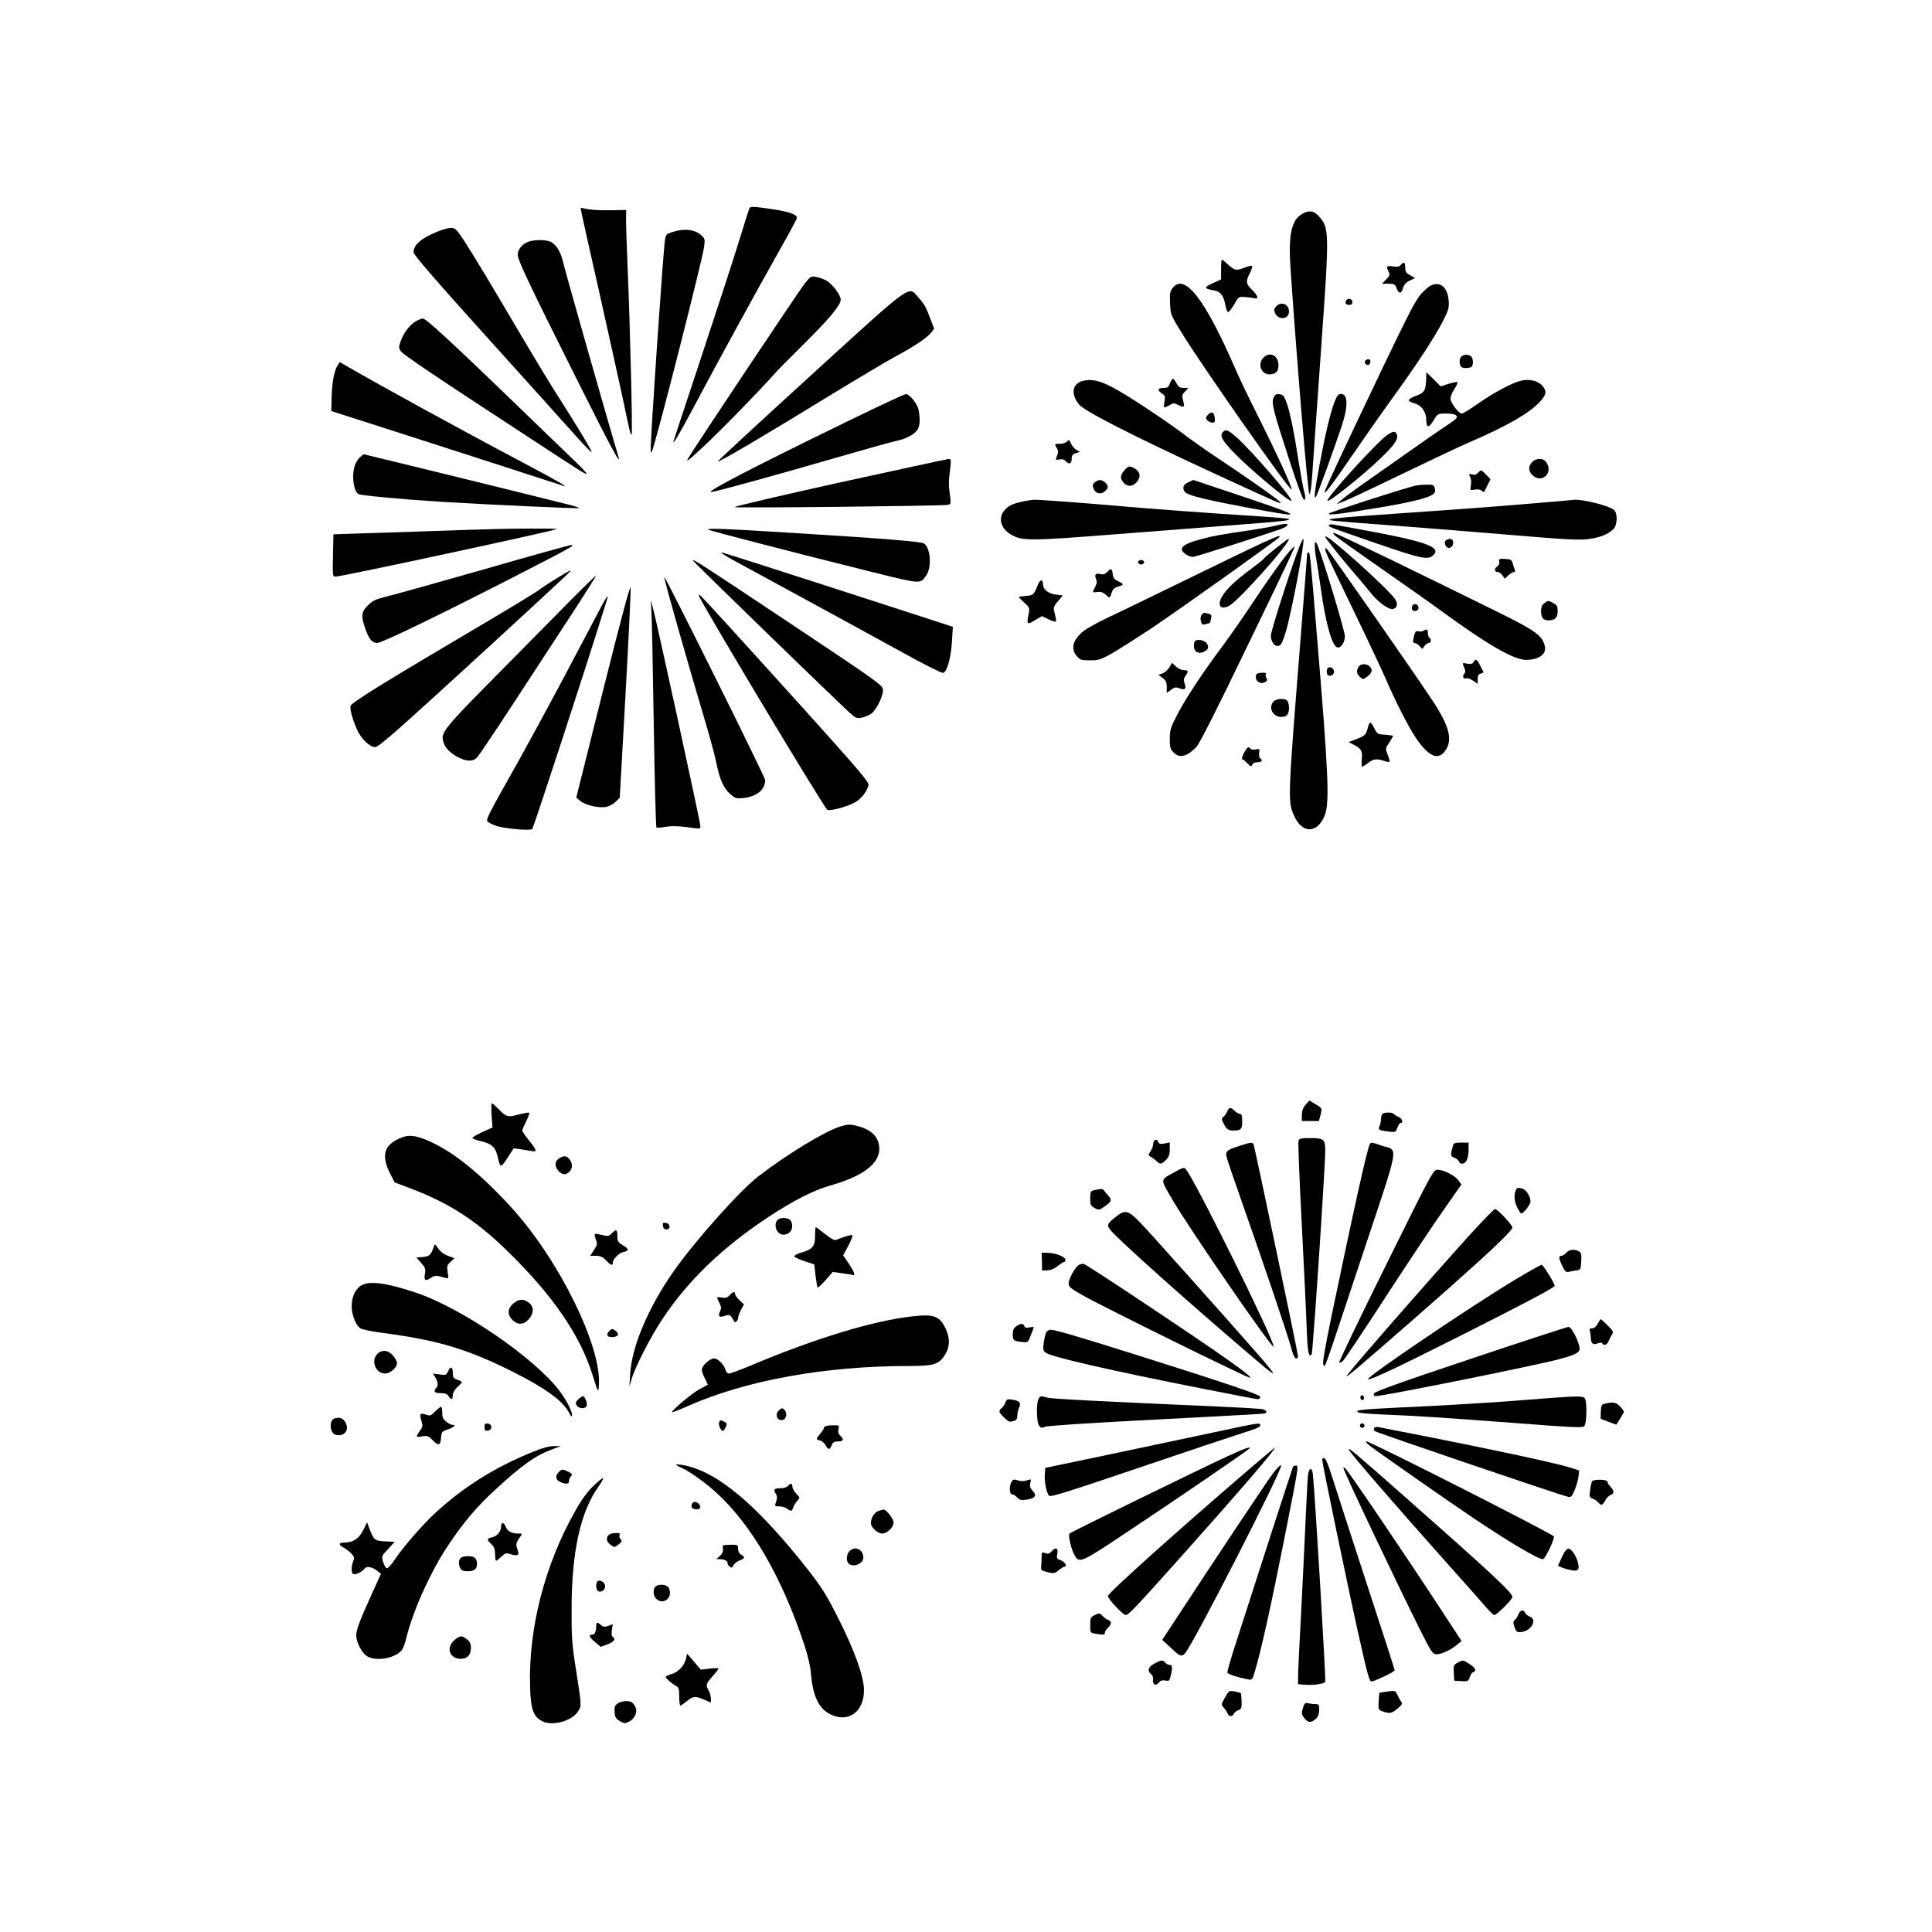 <?xml version="1.0" standalone="no"?>
<!DOCTYPE svg PUBLIC "-//W3C//DTD SVG 20010904//EN"
 "http://www.w3.org/TR/2001/REC-SVG-20010904/DTD/svg10.dtd">
<svg version="1.0" xmlns="http://www.w3.org/2000/svg"
 width="1280pt" height="1280pt" viewBox="0 0 1280 1280"
 preserveAspectRatio="xMidYMid meet">
<g transform="translate(0,1280) scale(0.1,-0.1)"
fill="#000000" stroke="none">
<path d="M4966 11422 c-3 -5 -35 -105 -71 -223 -36 -118 -148 -459 -247 -759
-99 -300 -183 -552 -185 -560 -12 -40 37 42 129 215 138 262 444 820 577 1055
61 107 111 201 111 207 0 22 -54 41 -162 57 -120 18 -145 19 -152 8z"/>
<path d="M3854 11384 c4 -21 56 -255 116 -519 59 -264 129 -579 155 -700 51
-242 53 -250 60 -243 7 7 -12 773 -27 1108 -6 146 -11 291 -10 322 l1 57 -102
-2 c-56 -1 -124 2 -151 7 l-49 9 7 -39z"/>
<path d="M8624 11381 c-69 -42 -89 -141 -74 -359 47 -682 115 -1492 125 -1495
6 -1 13 45 18 113 4 63 30 435 58 825 58 820 58 825 -19 908 -30 32 -64 35
-108 8z"/>
<path d="M2899 11266 c-110 -45 -159 -88 -159 -138 0 -16 147 -186 496 -573
273 -302 537 -596 587 -652 50 -56 93 -100 96 -98 5 6 -93 168 -222 370 -50
77 -157 255 -240 395 -198 337 -318 537 -384 638 -49 74 -57 82 -86 82 -18 0
-57 -11 -88 -24z"/>
<path d="M4459 11264 c-42 -13 -47 -17 -53 -51 -12 -74 -97 -1319 -95 -1393 0
-23 1 -24 10 -5 24 52 332 1259 344 1351 6 45 5 54 -16 73 -43 40 -112 50
-190 25z"/>
<path d="M3494 11196 c-37 -16 -64 -51 -64 -84 0 -34 73 -189 376 -794 239
-478 312 -615 291 -542 -65 215 -358 1245 -366 1286 -14 65 -45 117 -81 135
-33 17 -117 16 -156 -1z"/>
<path d="M8090 11014 l0 -65 -56 -26 c-61 -27 -59 -35 9 -47 44 -8 64 -35 75
-96 4 -24 12 -45 18 -47 5 -2 23 20 40 49 30 53 30 53 75 50 24 -2 52 -6 62
-8 28 -9 20 19 -18 56 -41 39 -43 56 -14 111 11 23 18 44 14 47 -3 3 -20 0
-38 -7 -65 -26 -75 -25 -117 13 -22 20 -42 36 -45 36 -3 0 -5 -29 -5 -66z"/>
<path d="M9280 11044 c-10 -11 -23 -14 -52 -9 -41 7 -47 0 -27 -37 9 -17 6
-25 -17 -49 l-28 -29 43 0 c38 0 44 -3 54 -30 15 -39 32 -38 43 3 7 22 20 37
44 48 l35 17 -32 18 c-27 15 -33 25 -33 52 0 35 -10 41 -30 16z"/>
<path d="M5329 10918 c-38 -48 -713 -1060 -769 -1153 -19 -32 1 -17 99 75 111
102 388 387 469 480 16 19 103 107 192 195 173 171 250 263 250 300 0 30 -56
104 -95 126 -17 10 -46 20 -67 24 -35 7 -38 5 -79 -47z"/>
<path d="M7770 10893 c-19 -24 -21 -38 -18 -103 3 -74 4 -77 80 -200 136 -221
719 -1052 725 -1033 5 13 -99 240 -221 483 -57 113 -125 255 -151 315 -200
461 -336 638 -415 538z"/>
<path d="M9483 10910 c-13 -5 -42 -29 -65 -54 -35 -36 -82 -127 -253 -483
-246 -517 -380 -800 -388 -828 -12 -37 51 46 186 244 73 106 188 271 256 365
160 219 291 419 342 521 36 70 40 87 37 133 -7 87 -53 128 -115 102z"/>
<path d="M5367 10308 c-339 -309 -615 -564 -612 -566 6 -7 328 183 735 433
190 116 390 235 444 264 120 64 207 122 235 157 l20 26 -24 63 c-31 84 -40 99
-82 146 -68 75 -25 107 -716 -523z"/>
<path d="M8917 10806 c-7 -18 1 -26 25 -26 11 0 18 7 18 20 0 23 -35 28 -43 6z"/>
<path d="M8455 10770 c-15 -17 -16 -24 -7 -45 22 -49 92 -41 92 11 0 49 -52
70 -85 34z"/>
<path d="M2754 10671 c-41 -25 -80 -76 -99 -131 -14 -39 -14 -46 0 -66 15 -23
218 -160 820 -553 386 -253 405 -265 411 -259 3 3 -42 50 -99 104 -57 55 -236
226 -396 382 -392 379 -570 542 -589 542 -10 0 -31 -9 -48 -19z"/>
<path d="M8370 10430 c-40 -40 -15 -110 39 -110 43 0 61 18 61 60 0 65 -56 94
-100 50z"/>
<path d="M9682 10438 c-14 -14 -16 -47 -3 -66 5 -8 22 -12 42 -10 29 3 34 7
37 31 2 16 -2 35 -9 43 -14 17 -51 18 -67 2z"/>
<path d="M9044 10409 c-8 -14 11 -33 25 -25 16 10 13 36 -3 36 -8 0 -18 -5
-22 -11z"/>
<path d="M2236 10378 c-22 -34 -36 -111 -39 -212 l-2 -89 55 -18 c30 -9 321
-103 645 -207 325 -105 642 -207 705 -228 63 -20 122 -39 130 -42 47 -16 -33
30 -265 153 -418 221 -981 530 -1172 642 l-42 24 -15 -23z"/>
<path d="M9449 10295 c-3 -83 -10 -96 -67 -117 -29 -11 -51 -25 -49 -31 2 -6
21 -15 43 -21 44 -13 74 -58 74 -113 0 -49 17 -49 47 1 28 46 28 46 84 46 37
0 61 -5 68 -14 10 -12 -1 -23 -61 -63 -71 -47 -110 -74 -488 -340 -96 -67
-191 -136 -210 -153 l-35 -30 45 17 c25 9 198 90 385 181 187 90 390 186 450
212 251 108 400 194 468 269 43 47 46 70 15 106 -29 32 -84 46 -140 33 -58
-13 -184 -80 -290 -155 -49 -34 -95 -63 -103 -63 -21 0 -75 72 -75 100 0 14
12 43 26 63 14 21 23 41 20 45 -4 3 -30 -2 -59 -11 l-52 -17 -47 47 -48 47 -1
-39z"/>
<path d="M7186 10279 c-80 -13 -97 -84 -38 -158 35 -44 352 -206 882 -451 473
-218 466 -215 450 -195 -15 18 -195 145 -405 285 -77 51 -184 126 -237 167
-124 93 -373 258 -464 305 -83 44 -134 57 -188 47z"/>
<path d="M7751 10260 c-8 -24 -16 -30 -40 -30 -40 0 -46 -14 -15 -35 23 -15
25 -21 19 -56 -8 -44 -5 -46 34 -23 25 15 30 15 58 1 38 -20 44 -15 31 30 -8
30 -7 38 13 59 l22 24 -31 0 c-25 0 -35 6 -47 30 -9 17 -19 30 -24 30 -5 0
-14 -13 -20 -30z"/>
<path d="M5620 10011 c-619 -301 -946 -470 -909 -471 23 0 423 110 833 229
187 54 365 104 395 110 67 14 125 46 142 78 14 27 16 69 5 126 -8 42 -60 107
-85 106 -9 0 -180 -80 -381 -178z"/>
<path d="M8438 10166 c-16 -36 -3 -85 104 -414 63 -194 93 -271 100 -264 8 8
7 23 -1 54 -7 24 -23 113 -37 198 -31 203 -58 333 -81 395 -15 41 -23 51 -46
53 -21 3 -29 -2 -39 -22z"/>
<path d="M8840 10133 c-28 -75 -62 -219 -100 -424 -32 -173 -37 -227 -20 -197
12 19 129 343 171 471 42 127 39 207 -6 207 -19 0 -27 -10 -45 -57z"/>
<path d="M8006 10055 c-9 -9 -16 -20 -16 -24 0 -13 24 -31 43 -31 15 0 18 6
15 32 -4 37 -19 45 -42 23z"/>
<path d="M8100 9935 c-19 -23 -3 -52 73 -132 99 -104 371 -332 383 -321 12 13
-267 336 -364 421 -56 50 -72 56 -92 32z"/>
<path d="M9195 9921 c-61 -37 -414 -425 -400 -439 10 -11 240 173 353 283 90
86 117 125 107 155 -8 25 -22 25 -60 1z"/>
<path d="M7070 9876 c-7 -9 -28 -16 -46 -16 -38 0 -39 -2 -22 -30 10 -15 10
-27 1 -49 -11 -29 -10 -30 16 -25 18 4 32 0 40 -10 22 -26 41 -19 41 13 0 23
6 31 27 38 l28 10 -23 12 c-13 7 -29 26 -36 42 -11 26 -14 28 -26 15z"/>
<path d="M2382 9768 c-29 -32 -42 -71 -42 -127 0 -57 16 -107 36 -115 26 -10
299 -35 554 -51 314 -19 902 -46 907 -41 2 2 -25 11 -59 20 -123 32 -1360 336
-1367 336 -4 0 -17 -10 -29 -22z"/>
<path d="M5557 9602 c-389 -86 -700 -159 -690 -162 22 -7 1378 8 1411 15 22 5
23 8 16 63 -10 69 -10 87 1 175 7 62 6 67 -11 66 -11 -1 -338 -72 -727 -157z"/>
<path d="M10150 9738 c-26 -29 -25 -59 3 -86 62 -59 141 15 91 86 -20 29 -67
29 -94 0z"/>
<path d="M7453 9688 c-31 -35 -34 -54 -12 -82 25 -32 59 -33 87 -3 34 36 28
73 -15 96 -30 15 -37 14 -60 -11z"/>
<path d="M9795 9670 c-13 -14 -25 -18 -42 -13 -23 5 -24 4 -13 -17 7 -13 9
-36 5 -56 -6 -33 -5 -34 25 -28 18 4 36 1 45 -6 9 -7 16 -11 18 -9 1 2 11 22
22 44 l20 40 -31 32 c-31 32 -32 32 -49 13z"/>
<path d="M7255 9606 c-16 -12 -18 -19 -10 -43 12 -34 48 -42 76 -17 24 21 24
36 1 57 -23 21 -42 21 -67 3z"/>
<path d="M7873 9605 c-33 -14 -41 -36 -25 -62 16 -26 146 -57 536 -128 252
-46 230 -32 -164 100 -172 58 -314 105 -314 105 -1 -1 -16 -7 -33 -15z"/>
<path d="M9360 9578 c-146 -41 -547 -171 -555 -180 -14 -14 75 -4 325 38 208
34 330 64 364 89 13 10 17 21 12 39 -6 24 -11 26 -59 25 -28 0 -68 -5 -87 -11z"/>
<path d="M6770 9476 c-67 -15 -92 -28 -119 -62 -38 -48 -19 -115 41 -152 76
-47 120 -47 693 -2 292 22 669 52 838 65 393 29 407 36 122 54 -346 22 -737
51 -901 66 -239 21 -558 45 -591 44 -16 0 -53 -6 -83 -13z"/>
<path d="M10325 9479 c-49 -4 -207 -17 -350 -29 -250 -20 -379 -29 -900 -65
-132 -9 -249 -20 -260 -25 -22 -8 -8 -10 390 -40 143 -10 483 -38 755 -60 424
-36 505 -40 568 -31 76 11 122 30 160 64 28 26 31 106 5 129 -31 27 -207 71
-263 67 -8 -1 -55 -5 -105 -10z"/>
<path d="M8435 9314 c-33 -8 -105 -20 -160 -28 -191 -28 -240 -37 -313 -57
-96 -25 -132 -45 -132 -69 0 -19 45 -50 74 -50 14 0 504 156 584 186 43 16 57
35 25 33 -10 0 -45 -7 -78 -15z"/>
<path d="M8806 9321 c-7 -11 -23 -5 319 -123 300 -103 337 -110 373 -74 52 52
-57 90 -473 166 -93 17 -180 33 -192 35 -12 3 -24 1 -27 -4z"/>
<path d="M3215 9293 c-44 -1 -235 -7 -425 -14 -190 -6 -398 -13 -463 -15
l-118 -4 -3 -140 c-3 -138 -3 -140 19 -140 39 0 1453 304 1464 315 4 5 -316 4
-474 -2z"/>
<path d="M4695 9290 c21 -10 590 -157 1088 -281 324 -80 313 -80 355 -19 37
55 26 186 -18 210 -22 12 -280 33 -785 64 -539 34 -665 39 -640 26z"/>
<path d="M8845 9251 c11 -10 144 -105 295 -210 151 -105 337 -236 412 -291
306 -223 478 -322 560 -322 83 1 135 38 123 90 -14 68 -63 104 -287 215 -581
287 -1098 537 -1112 537 -6 0 -2 -9 9 -19z"/>
<path d="M8359 9201 c-59 -27 -286 -137 -505 -244 -220 -107 -452 -220 -517
-250 -65 -31 -136 -70 -158 -88 -71 -56 -87 -117 -45 -166 21 -25 30 -28 88
-28 57 0 71 5 143 45 43 25 160 99 260 165 191 128 841 591 851 606 9 15 -7
10 -117 -40z"/>
<path d="M8780 9245 c0 -10 77 -107 166 -212 44 -50 103 -121 132 -157 55 -69
128 -121 155 -110 24 9 29 35 11 63 -43 67 -464 445 -464 416z"/>
<path d="M8457 9171 c-41 -33 -78 -64 -82 -70 -3 -6 -40 -36 -81 -66 -97 -72
-151 -121 -186 -169 -49 -68 -29 -113 35 -80 66 35 429 444 393 444 -3 0 -38
-27 -79 -59z"/>
<path d="M8615 9194 c-45 -107 -195 -571 -195 -605 0 -54 41 -89 68 -56 5 6
19 42 30 78 37 122 129 605 117 617 -2 2 -11 -13 -20 -34z"/>
<path d="M9581 9221 c-19 -12 -4 -51 19 -51 10 0 21 9 25 20 11 34 -12 51 -44
31z"/>
<path d="M8711 9178 c0 -18 4 -55 10 -83 5 -27 18 -115 30 -195 33 -239 77
-390 113 -390 24 0 46 36 46 76 0 33 -133 476 -179 597 -14 36 -21 34 -20 -5z"/>
<path d="M3210 9029 c-305 -87 -595 -168 -645 -180 -76 -19 -96 -28 -127 -59
-45 -44 -47 -69 -18 -155 25 -71 45 -95 80 -95 30 0 448 203 932 452 345 177
383 198 353 197 -11 0 -270 -72 -575 -160z"/>
<path d="M8548 9153 c-41 -45 -140 -182 -255 -356 -59 -89 -146 -214 -193
-277 -129 -172 -249 -353 -302 -458 -43 -83 -48 -100 -48 -158 0 -56 4 -68 25
-89 40 -41 90 -28 152 37 20 21 131 240 318 628 290 599 337 700 332 700 -2 0
-15 -12 -29 -27z"/>
<path d="M8780 9163 c0 -18 21 -63 190 -413 89 -184 182 -382 207 -439 64
-149 148 -315 199 -393 87 -131 153 -161 201 -89 48 71 25 159 -82 323 -116
176 -676 980 -706 1013 -6 5 -9 5 -9 -2z"/>
<path d="M4845 9096 c624 -339 922 -502 1133 -618 138 -77 260 -138 270 -136
26 5 52 97 59 209 l6 96 -64 21 c-35 12 -377 122 -759 246 -383 124 -702 226
-710 226 -8 0 21 -20 65 -44z"/>
<path d="M8660 9128 c0 -7 -18 -240 -40 -518 -90 -1127 -89 -1119 -45 -1217
53 -119 155 -115 202 6 33 85 24 280 -53 1201 -43 525 -45 540 -55 540 -5 0
-9 -6 -9 -12z"/>
<path d="M9933 9079 c3 -12 -2 -24 -15 -33 -21 -15 -17 -36 7 -36 8 0 21 -10
29 -22 l16 -22 23 22 c13 12 29 22 36 22 9 0 11 6 6 18 -4 9 -10 28 -14 42 -5
21 -12 25 -50 27 -38 2 -43 0 -38 -18z"/>
<path d="M4590 9087 c0 -5 724 -709 983 -956 95 -91 98 -93 134 -86 21 4 49
15 64 26 34 24 79 113 79 156 0 32 -9 39 -616 444 -587 391 -644 428 -644 416z"/>
<path d="M7540 9075 c0 -8 9 -15 20 -15 11 0 20 7 20 15 0 8 -9 15 -20 15 -11
0 -20 -7 -20 -15z"/>
<path d="M7335 9010 c-12 -13 -25 -18 -41 -14 -34 9 -45 -2 -33 -30 8 -18 7
-30 -5 -54 -21 -40 -21 -39 15 -34 22 3 37 -2 55 -18 27 -26 26 -26 40 15 6
21 19 32 42 39 40 11 40 17 -1 36 -25 12 -33 22 -35 48 -4 37 -12 40 -37 12z"/>
<path d="M3689 8969 c-46 -28 -100 -63 -119 -78 -19 -15 -190 -119 -378 -230
-636 -375 -859 -513 -869 -537 -7 -19 13 -95 44 -161 28 -60 83 -113 119 -113
19 0 120 87 422 362 458 418 872 800 872 805 0 6 -8 2 -91 -48z"/>
<path d="M3671 8712 c-150 -152 -358 -362 -461 -467 -240 -243 -284 -297 -277
-341 8 -49 35 -82 91 -115 62 -35 109 -38 138 -6 11 12 127 184 256 382 129
198 302 463 384 588 82 126 148 231 146 233 -2 2 -127 -121 -277 -274z"/>
<path d="M4401 8977 c-2 -16 158 -578 264 -932 34 -115 71 -248 80 -295 22
-111 49 -173 93 -211 33 -29 40 -31 89 -26 87 9 144 57 142 120 0 20 -667
1361 -668 1344z"/>
<path d="M6875 8923 c-26 -65 -30 -68 -79 -71 -25 -2 -46 -5 -46 -7 0 -3 16
-20 37 -38 36 -34 36 -34 26 -85 -12 -60 -7 -63 51 -27 l39 23 43 -21 c24 -11
46 -18 49 -15 3 3 0 26 -6 50 -12 44 -12 47 20 84 l32 39 -47 6 c-49 6 -84 34
-84 70 0 34 -21 30 -35 -8z"/>
<path d="M3996 8228 l-178 -712 26 -22 c32 -28 122 -49 171 -40 21 4 50 20 64
34 l27 27 38 680 c21 374 36 695 34 713 -2 21 -67 -221 -182 -680z"/>
<path d="M4630 8854 c0 -23 815 -1382 850 -1418 13 -13 135 19 186 49 41 24
75 67 88 112 6 19 -56 92 -405 480 -436 483 -709 783 -715 783 -2 0 -4 -3 -4
-6z"/>
<path d="M3987 8788 c-19 -35 -87 -164 -152 -288 -170 -325 -370 -692 -502
-924 -83 -147 -112 -205 -105 -216 5 -8 31 -22 58 -31 55 -19 223 -34 240 -22
8 6 353 1061 465 1423 12 36 24 77 29 93 14 43 4 32 -33 -35z"/>
<path d="M4315 8770 c3 -30 10 -368 16 -750 6 -382 14 -698 18 -702 3 -3 30
-2 60 4 37 6 80 6 134 -1 102 -14 97 -14 97 8 0 24 -294 1375 -315 1446 l-14
50 4 -55z"/>
<path d="M10232 8804 c-16 -11 -22 -25 -22 -53 0 -43 14 -61 48 -61 44 0 62
17 62 60 0 34 -4 42 -30 55 -35 18 -31 18 -58 -1z"/>
<path d="M9356 8784 c-4 -10 -2 -22 3 -27 14 -14 43 0 39 20 -4 24 -34 28 -42
7z"/>
<path d="M7961 8726 c-7 -8 -9 -25 -5 -41 6 -23 10 -26 33 -20 31 8 27 4 34
36 6 22 3 28 -16 33 -31 8 -33 8 -46 -8z"/>
<path d="M9431 8621 c-7 -5 -21 -6 -31 -4 -21 5 -25 0 -35 -44 -5 -25 -3 -33
8 -33 7 0 22 -9 32 -20 l18 -20 14 20 c8 11 21 20 29 20 16 0 19 26 4 35 -5 3
-10 17 -10 31 0 25 -7 29 -29 15z"/>
<path d="M7917 8553 c-4 -3 -7 -19 -7 -34 0 -37 29 -54 64 -38 32 15 38 32 20
58 -15 20 -62 29 -77 14z"/>
<path d="M9762 8413 c-7 -12 -17 -14 -41 -10 -35 7 -35 7 -20 -27 9 -20 9 -29
0 -40 -15 -18 -6 -37 14 -30 8 3 28 -4 45 -16 l30 -21 0 31 c0 24 5 33 20 37
12 3 19 8 18 12 -2 3 -12 23 -23 44 -21 41 -29 45 -43 20z"/>
<path d="M7748 8379 c-10 -16 -30 -34 -45 -40 l-28 -10 28 -21 c21 -16 27 -28
27 -59 l0 -40 28 21 c23 17 33 19 56 10 37 -14 47 -5 35 30 -8 23 -7 34 5 52
22 31 20 38 -11 38 -15 0 -38 11 -53 25 l-25 24 -17 -30z"/>
<path d="M9000 8381 c-15 -29 -12 -46 10 -66 20 -18 21 -18 48 2 33 25 38 45
17 67 -22 22 -62 20 -75 -3z"/>
<path d="M8797 8374 c-10 -10 -9 -42 2 -48 18 -11 42 6 39 28 -3 21 -28 33
-41 20z"/>
<path d="M8348 8342 c-22 -3 -28 -9 -28 -27 0 -31 32 -50 60 -35 16 8 18 15
10 29 -5 10 -7 21 -4 24 9 8 -9 13 -38 9z"/>
<path d="M8437 8152 c-36 -40 -4 -102 51 -102 37 0 52 17 52 60 0 20 -5 41
-12 48 -18 18 -73 14 -91 -6z"/>
<path d="M9061 7975 c-12 -47 -16 -50 -101 -82 l-25 -10 32 -16 c53 -28 61
-41 55 -96 -2 -28 -1 -51 2 -51 4 0 22 11 40 25 36 28 57 30 105 14 18 -6 34
-9 37 -6 3 2 -3 23 -12 46 -16 41 -16 42 10 81 14 22 26 42 26 44 0 3 -24 6
-52 8 -49 3 -54 6 -70 37 -27 55 -34 56 -47 6z"/>
<path d="M8241 7810 c-11 -22 -16 -40 -11 -40 5 0 20 -12 34 -27 22 -23 26
-25 32 -10 4 11 17 17 35 17 29 0 38 13 18 26 -6 3 -9 20 -7 36 4 27 3 28 -23
23 -15 -3 -30 -1 -34 4 -11 19 -23 12 -44 -29z"/>
<path d="M8651 5482 c-17 -19 -25 -40 -26 -68 l0 -41 56 0 57 0 11 41 c11 45
12 43 -39 74 l-35 21 -24 -27z"/>
<path d="M3257 5410 l6 -80 -67 -30 c-36 -17 -66 -34 -66 -39 0 -5 26 -15 58
-22 72 -17 97 -41 112 -113 13 -66 20 -65 71 16 l32 50 46 -6 c25 -4 58 -9 74
-12 38 -8 34 6 -18 70 -25 31 -45 60 -45 66 0 6 12 33 26 61 14 28 23 53 20
57 -3 3 -35 -3 -70 -12 -73 -20 -82 -17 -135 38 -19 20 -38 36 -42 36 -4 0 -5
-36 -2 -80z"/>
<path d="M8131 5437 c-5 -13 -16 -29 -25 -36 -14 -12 -14 -16 1 -45 19 -38 30
-46 65 -46 50 0 58 9 58 61 0 37 -4 49 -15 49 -8 0 -24 9 -35 20 -26 26 -38
25 -49 -3z"/>
<path d="M9163 5423 c-7 -2 -13 -18 -13 -34 0 -17 -5 -39 -10 -49 -13 -24 -4
-29 58 -37 48 -5 49 -5 60 26 6 17 16 31 21 31 21 0 11 31 -13 40 -13 5 -27
14 -31 19 -6 11 -50 14 -72 4z"/>
<path d="M5565 5336 c-104 -33 -353 -185 -540 -329 -123 -94 -426 -434 -567
-637 -165 -237 -273 -494 -283 -675 l-5 -80 15 50 c22 76 125 278 203 395 172
259 400 478 712 683 163 106 290 171 399 202 244 69 353 165 321 284 -13 49
-55 86 -122 106 -61 18 -80 18 -133 1z"/>
<path d="M2668 5266 c-123 -45 -147 -116 -82 -244 l29 -56 96 -36 c260 -98
438 -212 643 -411 305 -296 488 -561 572 -829 37 -119 38 -121 42 -67 18 258
-265 832 -580 1177 -209 229 -392 375 -555 444 -78 33 -121 38 -165 22z"/>
<path d="M8603 5243 c-4 -9 6 -253 21 -542 15 -289 30 -604 33 -699 6 -161 13
-197 33 -176 8 9 90 1240 90 1351 0 76 -9 83 -105 83 -52 0 -67 -3 -72 -17z"/>
<path d="M7647 5243 c-4 -3 -7 -15 -7 -25 0 -10 -8 -31 -17 -45 -17 -25 -17
-27 1 -37 11 -6 28 -19 38 -28 24 -24 32 -23 63 7 19 20 25 36 25 71 l0 45
-35 -7 c-27 -5 -36 -3 -41 10 -7 17 -16 20 -27 9z"/>
<path d="M8220 5211 c-92 -29 -102 -38 -94 -74 3 -17 54 -164 111 -327 133
-377 295 -855 318 -942 11 -42 23 -68 31 -68 8 0 14 6 14 13 0 20 -289 1397
-295 1407 -8 13 -20 12 -85 -9z"/>
<path d="M9076 5221 c-17 -26 -104 -421 -252 -1129 -48 -234 -64 -326 -56
-334 14 -14 -14 -91 255 717 256 769 243 698 134 734 -69 24 -74 24 -81 12z"/>
<path d="M9627 5213 c-19 -68 -18 -73 8 -83 14 -5 28 -17 31 -25 9 -24 40 -18
52 10 7 14 12 46 12 70 l0 45 -49 0 c-39 0 -51 -4 -54 -17z"/>
<path d="M3702 5124 c-28 -19 -28 -53 -2 -82 25 -27 51 -28 73 -4 21 23 22 51
1 80 -18 26 -41 28 -72 6z"/>
<path d="M7772 5029 c-86 -47 -86 -39 -4 -178 111 -191 663 -992 670 -973 10
30 -506 1076 -580 1174 -12 16 -18 15 -86 -23z"/>
<path d="M9181 4415 c-173 -349 -312 -638 -308 -642 4 -4 16 2 26 13 11 10
139 202 285 427 146 224 317 482 382 573 l116 166 -19 27 c-24 33 -98 71 -138
71 -30 -1 -33 -6 -344 -635z"/>
<path d="M7264 4918 c-40 -8 -40 -9 -41 -56 -1 -43 3 -50 28 -65 29 -16 31
-16 69 11 44 30 48 44 23 70 -10 10 -22 26 -28 34 -8 12 -18 13 -51 6z"/>
<path d="M10047 4923 c-18 -31 -17 -77 3 -118 12 -25 25 -45 28 -45 16 0 62
60 62 80 0 26 -18 61 -39 77 -18 14 -48 17 -54 6z"/>
<path d="M9728 4608 c-269 -298 -741 -837 -798 -913 -14 -18 -14 -18 7 -4 29
20 390 333 683 593 266 236 400 364 400 383 0 18 -99 123 -115 123 -7 0 -86
-82 -177 -182z"/>
<path d="M7395 4740 c-75 -60 -75 -57 28 -156 152 -147 623 -562 950 -838 32
-27 60 -47 62 -44 3 2 -35 49 -82 104 -236 269 -726 818 -792 887 -85 89 -106
95 -166 47z"/>
<path d="M5152 4718 c-31 -31 -6 -98 37 -98 49 0 74 46 51 91 -12 22 -68 27
-88 7z"/>
<path d="M4392 4678 c2 -15 10 -23 23 -23 30 0 27 39 -3 43 -20 3 -23 0 -20
-20z"/>
<path d="M5400 4611 c0 -69 -17 -89 -95 -111 -25 -7 -44 -18 -42 -24 2 -6 32
-20 68 -32 l64 -21 8 -74 c5 -40 11 -76 14 -79 3 -3 26 19 53 49 l47 54 58 -8
c32 -4 64 -9 72 -12 23 -9 14 20 -24 76 l-37 54 34 63 c18 35 31 66 27 70 -5
5 -54 -8 -108 -31 -11 -4 -35 9 -73 39 -31 25 -58 46 -61 46 -3 0 -5 -27 -5
-59z"/>
<path d="M4053 4629 c-19 -20 -26 -21 -64 -11 -24 6 -46 9 -48 6 -3 -3 0 -19
7 -36 11 -29 9 -36 -13 -70 l-25 -38 38 0 c29 0 45 -7 67 -30 31 -33 45 -38
45 -16 0 24 40 64 70 71 39 9 38 21 -5 46 -30 18 -35 26 -35 60 0 45 -7 48
-37 18z"/>
<path d="M2875 4544 c-18 -57 -30 -69 -73 -72 l-43 -3 31 -36 c28 -31 31 -40
25 -74 -8 -44 4 -50 43 -23 22 15 36 15 91 -2 23 -7 24 -6 17 37 -6 40 -4 48
19 69 l26 24 -43 16 c-26 9 -51 28 -65 49 -20 29 -23 31 -28 15z"/>
<path d="M10377 4500 c-9 -11 -24 -20 -32 -20 -20 0 -19 -16 6 -68 19 -39 24
-43 48 -37 14 3 37 8 50 9 22 2 24 8 27 59 3 47 0 58 -16 67 -30 16 -64 12
-83 -10z"/>
<path d="M6903 4441 l1 -59 37 2 c23 1 48 12 68 29 18 15 37 27 43 27 5 0 8 7
6 16 -4 20 -70 44 -120 44 l-37 0 2 -59z"/>
<path d="M7148 4420 c-25 -15 -68 -92 -68 -123 0 -22 13 -33 90 -77 133 -76
1099 -552 1112 -548 19 7 -196 158 -726 511 -198 132 -366 241 -375 243 -9 2
-24 -1 -33 -6z"/>
<path d="M10034 4319 c-281 -168 -983 -643 -970 -656 10 -10 186 73 601 282
449 226 635 325 635 336 0 17 -76 139 -86 139 -7 0 -88 -45 -180 -101z"/>
<path d="M2385 4278 c-36 -28 -55 -76 -55 -135 0 -51 26 -119 54 -142 10 -8
75 -22 152 -32 365 -48 558 -106 859 -256 219 -110 333 -193 375 -272 15 -28
19 -31 20 -15 0 25 -40 103 -83 159 -170 223 -654 553 -958 653 -201 67 -314
79 -364 40z"/>
<path d="M4834 4219 c-14 -16 -27 -20 -51 -16 -38 7 -38 6 -17 -35 13 -24 14
-36 5 -55 -16 -34 -6 -44 31 -31 26 9 33 8 44 -7 7 -10 15 -22 17 -28 5 -16
27 2 27 21 0 10 9 34 19 53 l20 37 -30 28 c-16 15 -29 34 -29 41 0 19 -14 16
-36 -8z"/>
<path d="M3401 4164 c-39 -33 -41 -74 -6 -109 35 -35 76 -33 109 6 34 40 34
81 0 108 -36 28 -66 26 -103 -5z"/>
<path d="M6046 4079 c-256 -28 -640 -144 -1065 -323 -74 -31 -142 -56 -151
-56 -11 0 -20 10 -24 26 -9 33 -50 74 -75 74 -28 0 -81 -48 -81 -74 0 -12 9
-39 21 -60 11 -21 19 -39 17 -41 -2 -1 -26 -14 -54 -29 -49 -26 -189 -144
-181 -152 2 -2 49 16 105 41 385 170 907 265 1465 265 160 0 195 10 234 68 36
55 39 111 10 175 -40 88 -77 102 -221 86z"/>
<path d="M10585 4030 c-10 -19 -23 -30 -36 -30 -17 0 -20 -4 -15 -22 3 -13 6
-32 6 -43 1 -36 14 -47 43 -36 17 7 28 7 32 1 12 -19 33 -10 44 18 6 15 16 34
22 43 10 13 5 23 -29 57 -23 23 -44 42 -47 42 -2 0 -11 -13 -20 -30z"/>
<path d="M6733 4013 c-17 -11 -23 -25 -23 -54 0 -41 6 -45 73 -51 24 -3 30 2
41 32 7 19 17 43 21 54 7 16 5 17 -22 12 -23 -5 -32 -3 -36 8 -8 20 -25 19
-54 -1z"/>
<path d="M9740 3796 c-476 -159 -636 -217 -638 -229 -2 -9 2 -17 9 -17 55 0
1057 202 1219 245 120 33 142 46 134 83 -13 56 -55 132 -72 131 -9 0 -303 -96
-652 -213z"/>
<path d="M4035 3980 c-23 -26 -9 -43 31 -38 34 4 38 25 8 44 -18 13 -23 12
-39 -6z"/>
<path d="M6932 3973 c-6 -10 -13 -41 -17 -70 -6 -47 -5 -53 17 -67 44 -28 412
-113 1029 -235 196 -39 364 -71 373 -71 9 0 16 7 16 15 0 15 -209 85 -870 294
-341 107 -491 151 -519 151 -11 0 -24 -8 -29 -17z"/>
<path d="M2500 3830 c-45 -45 -11 -130 51 -130 35 0 79 39 79 69 0 11 -12 33
-26 50 -31 37 -74 41 -104 11z"/>
<path d="M2968 3714 c-11 -24 -16 -26 -56 -20 l-44 6 16 -25 c18 -27 21 -61 6
-70 -5 -3 -10 -13 -10 -21 0 -10 12 -14 40 -14 29 0 43 -5 52 -20 17 -27 28
-25 28 6 0 16 12 37 30 54 17 15 30 30 30 33 0 3 -13 10 -30 16 -26 8 -30 15
-30 45 0 42 -16 47 -32 10z"/>
<path d="M9015 3550 c-4 -6 -3 -16 3 -22 6 -6 12 -6 17 2 4 6 3 16 -3 22 -6 6
-12 6 -17 -2z"/>
<path d="M3832 3530 c-18 -17 -20 -25 -12 -40 13 -24 58 -27 67 -4 6 17 -12
64 -25 64 -4 0 -18 -9 -30 -20z"/>
<path d="M6880 3531 c-15 -29 -13 -154 4 -176 12 -16 18 -17 39 -8 16 7 297
26 734 48 389 20 714 38 721 40 21 8 13 23 -15 29 -16 3 -134 10 -263 16 -800
35 -1129 52 -1160 60 -47 13 -48 13 -60 -9z"/>
<path d="M10105 3525 c-154 -13 -435 -30 -625 -40 -458 -22 -492 -24 -487 -38
2 -8 60 -14 178 -19 210 -8 379 -19 907 -59 320 -25 405 -29 417 -19 19 16 21
170 3 188 -15 15 -54 14 -393 -13z"/>
<path d="M6661 3508 c-5 -13 -16 -30 -25 -37 -22 -19 -20 -27 15 -61 35 -33
34 -32 67 -24 16 5 22 14 22 35 0 15 5 40 12 54 14 32 4 44 -45 52 -32 5 -38
3 -46 -19z"/>
<path d="M10636 3501 c-26 -5 -28 -10 -30 -53 -1 -27 -2 -48 -1 -48 0 0 23 -9
52 -20 l51 -19 24 37 c12 20 24 41 26 45 3 5 -8 22 -24 38 -28 29 -44 32 -98
20z"/>
<path d="M2883 3449 c-28 -29 -34 -31 -62 -21 -38 13 -43 6 -29 -42 10 -32 9
-40 -10 -66 -30 -40 -28 -44 16 -36 34 5 42 2 67 -24 40 -41 53 -38 57 13 3
40 5 43 46 57 41 14 56 30 28 30 -7 0 -25 9 -40 21 -20 16 -26 29 -26 60 0 21
-3 39 -8 39 -4 0 -21 -14 -39 -31z"/>
<path d="M5156 3451 c-23 -26 -6 -64 27 -59 25 3 35 41 17 64 -16 19 -23 18
-44 -5z"/>
<path d="M2218 3403 c-40 -10 -34 -99 6 -109 59 -14 94 33 63 85 -16 26 -36
33 -69 24z"/>
<path d="M4764 3376 c-6 -16 12 -56 25 -56 4 0 13 11 19 25 10 21 9 26 -8 35
-25 13 -30 13 -36 -4z"/>
<path d="M3210 3345 c0 -22 4 -26 23 -23 14 2 22 10 22 23 0 13 -8 21 -22 23
-19 3 -23 -1 -23 -23z"/>
<path d="M8060 3314 c-140 -30 -453 -96 -695 -147 l-440 -92 -3 -47 c-3 -46
10 -110 27 -137 8 -12 117 22 603 187 326 111 639 215 696 233 67 20 102 35
102 45 0 20 -5 19 -290 -42z"/>
<path d="M9010 3355 c0 -8 7 -15 15 -15 8 0 15 7 15 15 0 8 -7 15 -15 15 -8 0
-15 -7 -15 -15z"/>
<path d="M5460 3343 c0 -6 -11 -25 -25 -41 -31 -37 -31 -38 -2 -46 13 -3 29
-17 37 -31 17 -32 28 -32 40 0 7 19 17 25 39 25 38 0 46 13 20 36 -14 13 -18
25 -14 45 6 27 6 27 -44 26 -32 -1 -51 -7 -51 -14z"/>
<path d="M9104 3339 c-3 -6 -2 -15 3 -20 9 -9 1213 -419 1276 -434 25 -7 29
-4 49 41 11 27 23 67 26 91 l4 41 -66 21 c-87 27 -491 114 -906 196 -184 36
-345 68 -357 70 -12 3 -25 0 -29 -6z"/>
<path d="M9081 3217 c76 -57 538 -379 681 -475 245 -164 428 -272 460 -272 15
0 81 138 72 151 -11 19 -1215 629 -1240 629 -10 0 1 -13 27 -33z"/>
<path d="M3530 3181 c-251 -101 -467 -237 -653 -411 -85 -80 -209 -223 -264
-306 -20 -30 -42 -54 -49 -54 -7 0 -19 18 -25 40 -12 39 -12 40 32 87 l44 48
-62 3 c-69 3 -76 9 -103 78 l-18 48 -26 -53 c-29 -56 -67 -81 -126 -81 -37 0
-39 -15 -2 -34 15 -8 37 -25 50 -39 19 -20 21 -28 12 -51 -16 -42 -13 -86 6
-86 20 0 56 19 70 38 13 18 51 11 84 -16 l24 -19 -61 -134 c-79 -174 -103
-237 -103 -274 1 -42 32 -108 65 -133 54 -42 186 -23 236 34 9 11 22 44 29 74
41 177 161 445 278 620 105 157 190 257 315 372 175 161 264 224 371 264 l61
23 -45 0 c-30 1 -77 -12 -140 -38z"/>
<path d="M8135 3153 c-193 -89 -1039 -503 -1049 -513 -11 -11 11 -105 33 -143
33 -57 38 -55 383 176 303 201 751 508 773 528 22 21 -27 4 -140 -48z"/>
<path d="M8284 3073 c-480 -412 -944 -828 -944 -847 0 -19 100 -126 118 -126
19 0 64 48 370 390 375 420 634 720 619 720 -1 0 -75 -62 -163 -137z"/>
<path d="M8938 3193 c16 -30 292 -349 611 -707 152 -170 291 -327 309 -348 19
-21 37 -38 42 -38 17 0 120 103 120 120 0 28 -142 160 -721 671 -332 293 -375
329 -361 302z"/>
<path d="M8760 3130 c0 -26 180 -893 251 -1206 48 -214 62 -264 75 -264 20 0
154 64 154 74 0 6 -85 270 -189 586 -103 316 -205 630 -226 698 -24 76 -43
122 -52 122 -7 0 -13 -4 -13 -10z"/>
<path d="M4480 3096 c0 -3 16 -13 36 -21 46 -19 152 -94 224 -159 236 -213
440 -563 589 -1014 24 -72 41 -146 44 -192 12 -146 52 -230 127 -267 120 -61
226 16 224 162 -1 89 -62 259 -169 471 -74 148 -109 204 -191 310 -349 446
-615 670 -846 709 -21 3 -38 4 -38 1z"/>
<path d="M8437 3043 c-39 -51 -373 -552 -665 -998 l-72 -110 57 -52 c61 -58
72 -62 95 -35 55 61 645 1216 636 1243 -2 7 -25 -15 -51 -48z"/>
<path d="M8567 3083 c-4 -7 -214 -654 -399 -1231 -21 -68 -38 -128 -36 -134 4
-10 67 -31 134 -44 30 -6 31 -6 52 67 38 129 101 412 187 844 100 507 100 505
81 505 -8 0 -17 -3 -19 -7z"/>
<path d="M8900 3075 c0 -18 345 -746 515 -1086 70 -138 77 -149 103 -149 33 0
97 30 136 64 l29 24 -153 234 c-219 335 -598 894 -616 908 -7 7 -14 9 -14 5z"/>
<path d="M3701 3046 c-26 -27 -19 -53 16 -67 37 -14 53 -11 53 9 0 10 5 23 12
30 14 14 6 23 -33 39 -23 10 -30 8 -48 -11z"/>
<path d="M8666 3028 c-3 -24 -10 -158 -16 -298 -6 -140 -20 -419 -30 -620 -11
-201 -20 -388 -20 -416 l0 -52 48 -4 c52 -4 119 5 132 18 6 7 -66 1215 -82
1378 -5 47 -26 43 -32 -6z"/>
<path d="M3932 2956 c-40 -38 -78 -90 -120 -165 -203 -357 -312 -781 -300
-1167 4 -152 22 -199 84 -229 68 -32 195 4 234 67 24 38 24 31 -15 283 -25
157 -29 207 -28 395 0 379 59 645 179 812 19 28 33 52 30 55 -3 3 -31 -20 -64
-51z"/>
<path d="M6701 2982 c-16 -31 -14 -82 4 -82 8 0 23 -9 34 -21 16 -17 26 -20
66 -14 55 9 66 27 36 59 -17 18 -20 30 -15 51 6 25 5 27 -17 19 -28 -9 -45 -9
-76 1 -16 5 -24 2 -32 -13z"/>
<path d="M10546 2984 c-2 -6 -8 -32 -11 -58 -7 -42 -5 -46 17 -55 13 -5 30
-16 37 -25 19 -23 28 -20 46 13 8 16 24 32 35 36 25 8 26 29 0 55 -11 11 -20
26 -20 33 0 17 -97 18 -104 1z"/>
<path d="M5220 2955 c-7 -9 -29 -15 -51 -15 -41 0 -47 -8 -28 -39 9 -13 9 -26
1 -50 -11 -31 -10 -31 21 -31 18 0 41 -7 51 -15 27 -20 33 -19 41 8 4 12 16
32 27 43 19 22 19 22 -6 47 -14 15 -26 35 -26 47 0 24 -13 26 -30 5z"/>
<path d="M4584 2835 c-8 -21 4 -35 32 -35 26 0 32 18 12 38 -16 16 -37 15 -44
-3z"/>
<path d="M5819 2789 c-27 -10 -49 -46 -49 -80 0 -28 44 -69 75 -69 33 0 75 41
75 73 0 24 -49 88 -67 86 -4 0 -20 -5 -34 -10z"/>
<path d="M3320 2687 c0 -33 -26 -65 -60 -72 -36 -8 -37 -15 -5 -45 19 -18 25
-34 25 -67 0 -24 3 -43 7 -43 4 0 19 12 35 27 26 24 30 26 65 15 46 -14 56 -5
41 34 -12 32 -9 44 18 82 16 22 16 22 -15 22 -42 0 -70 16 -81 46 -12 30 -30
31 -30 1z"/>
<path d="M4063 2642 c-45 -5 -57 -46 -22 -73 29 -23 29 -23 59 0 20 16 22 22
11 35 -7 8 -10 20 -7 25 9 13 -3 17 -41 13z"/>
<path d="M4789 2560 c-1 -3 0 -15 1 -28 1 -13 -8 -31 -22 -42 l-23 -19 22 -1
c31 0 53 -10 53 -25 0 -7 6 -18 14 -24 12 -10 17 -8 26 9 6 12 25 26 41 32 34
12 37 23 9 38 -13 7 -20 21 -20 39 0 26 -2 27 -50 27 -27 -1 -50 -3 -51 -6z"/>
<path d="M5627 2522 c-20 -22 -22 -63 -5 -80 30 -30 98 -3 98 39 0 55 -58 80
-93 41z"/>
<path d="M6966 2521 c-14 -15 -23 -18 -41 -11 -22 9 -24 7 -24 -28 0 -20 -2
-48 -3 -62 -3 -22 2 -26 42 -36 41 -10 47 -9 73 12 16 13 33 24 38 24 23 0 6
32 -22 42 -28 10 -30 13 -24 44 7 40 -11 46 -39 15z"/>
<path d="M10350 2488 c-13 -29 -25 -55 -27 -58 -6 -10 98 -41 119 -35 17 6 19
13 15 41 -8 46 -44 104 -66 104 -11 0 -26 -19 -41 -52z"/>
<path d="M3052 2478 c-15 -15 -15 -43 -2 -69 8 -14 21 -19 48 -19 45 0 62 14
62 50 0 36 -17 50 -60 50 -20 0 -41 -5 -48 -12z"/>
<path d="M3954 2316 c-11 -28 0 -61 20 -61 27 0 44 30 30 53 -15 22 -43 27
-50 8z"/>
<path d="M4342 2288 c-18 -18 -14 -63 6 -81 50 -46 114 13 82 74 -12 22 -68
27 -88 7z"/>
<path d="M10059 2103 c-5 -14 -16 -31 -24 -37 -11 -9 -11 -17 -1 -46 10 -30
16 -35 41 -33 69 5 114 82 60 103 -14 5 -28 17 -31 25 -10 24 -34 18 -45 -12z"/>
<path d="M7254 2100 c-29 -14 -31 -19 -31 -66 0 -52 0 -52 36 -58 53 -9 61 -7
61 7 0 8 9 22 20 32 25 22 26 44 3 52 -10 3 -27 15 -38 27 -19 20 -22 21 -51
6z"/>
<path d="M3950 2026 c0 -34 -10 -56 -25 -56 -28 0 -22 -16 16 -48 l39 -33 45
17 c44 16 57 36 34 50 -7 4 -9 21 -5 45 l6 38 -30 -11 c-25 -8 -34 -7 -49 6
-24 22 -31 20 -31 -8z"/>
<path d="M3011 1934 c-58 -49 -33 -124 41 -124 44 0 68 25 68 73 0 27 -7 41
-26 56 -34 27 -46 26 -83 -5z"/>
<path d="M4545 1812 c-10 -46 -50 -90 -96 -103 -21 -7 -39 -15 -39 -19 0 -9
41 -45 68 -59 19 -10 22 -20 22 -71 0 -33 3 -60 8 -60 4 0 24 14 45 31 41 33
53 34 120 5 l37 -16 0 27 c-1 16 -7 39 -15 53 -21 36 -19 43 25 93 22 25 40
48 40 52 0 4 -26 4 -58 0 l-59 -7 -45 53 -46 53 -7 -32z"/>
<path d="M7648 1778 c-40 -21 -49 -47 -23 -68 9 -7 15 -20 14 -29 -4 -44 16
-56 42 -25 8 10 22 14 40 10 26 -5 28 -2 38 42 10 50 8 62 -13 62 -8 0 -19 7
-26 15 -16 19 -27 18 -72 -7z"/>
<path d="M9657 1784 c-26 -14 -28 -19 -25 -67 l3 -52 46 -3 c44 -3 47 -1 57
27 6 17 15 31 20 31 6 0 12 6 15 14 3 8 -10 24 -35 40 -46 30 -44 30 -81 10z"/>
<path d="M8116 1554 c-26 -46 -26 -48 -8 -68 11 -12 22 -29 25 -38 8 -22 33
-23 41 -3 3 8 16 19 29 24 21 8 24 15 23 59 -1 28 -3 53 -6 55 -3 2 -21 7 -41
11 -36 6 -38 5 -63 -40z"/>
<path d="M9177 1591 l-39 -6 -4 -57 c-3 -55 -3 -56 28 -67 46 -16 59 -13 98
20 30 25 33 32 22 47 -7 9 -18 29 -25 45 -12 28 -15 28 -80 18z"/>
<path d="M4092 1514 c-19 -13 -22 -24 -20 -57 2 -34 8 -44 35 -60 29 -17 34
-17 61 -3 39 20 58 66 41 98 -6 12 -17 26 -23 30 -19 13 -71 9 -94 -8z"/>
<path d="M8632 1483 c-10 -33 -9 -41 7 -63 24 -34 48 -36 77 -9 17 16 24 33
24 61 0 35 -2 38 -27 38 -16 0 -37 3 -49 6 -17 4 -22 -1 -32 -33z"/>
</g>
</svg>
